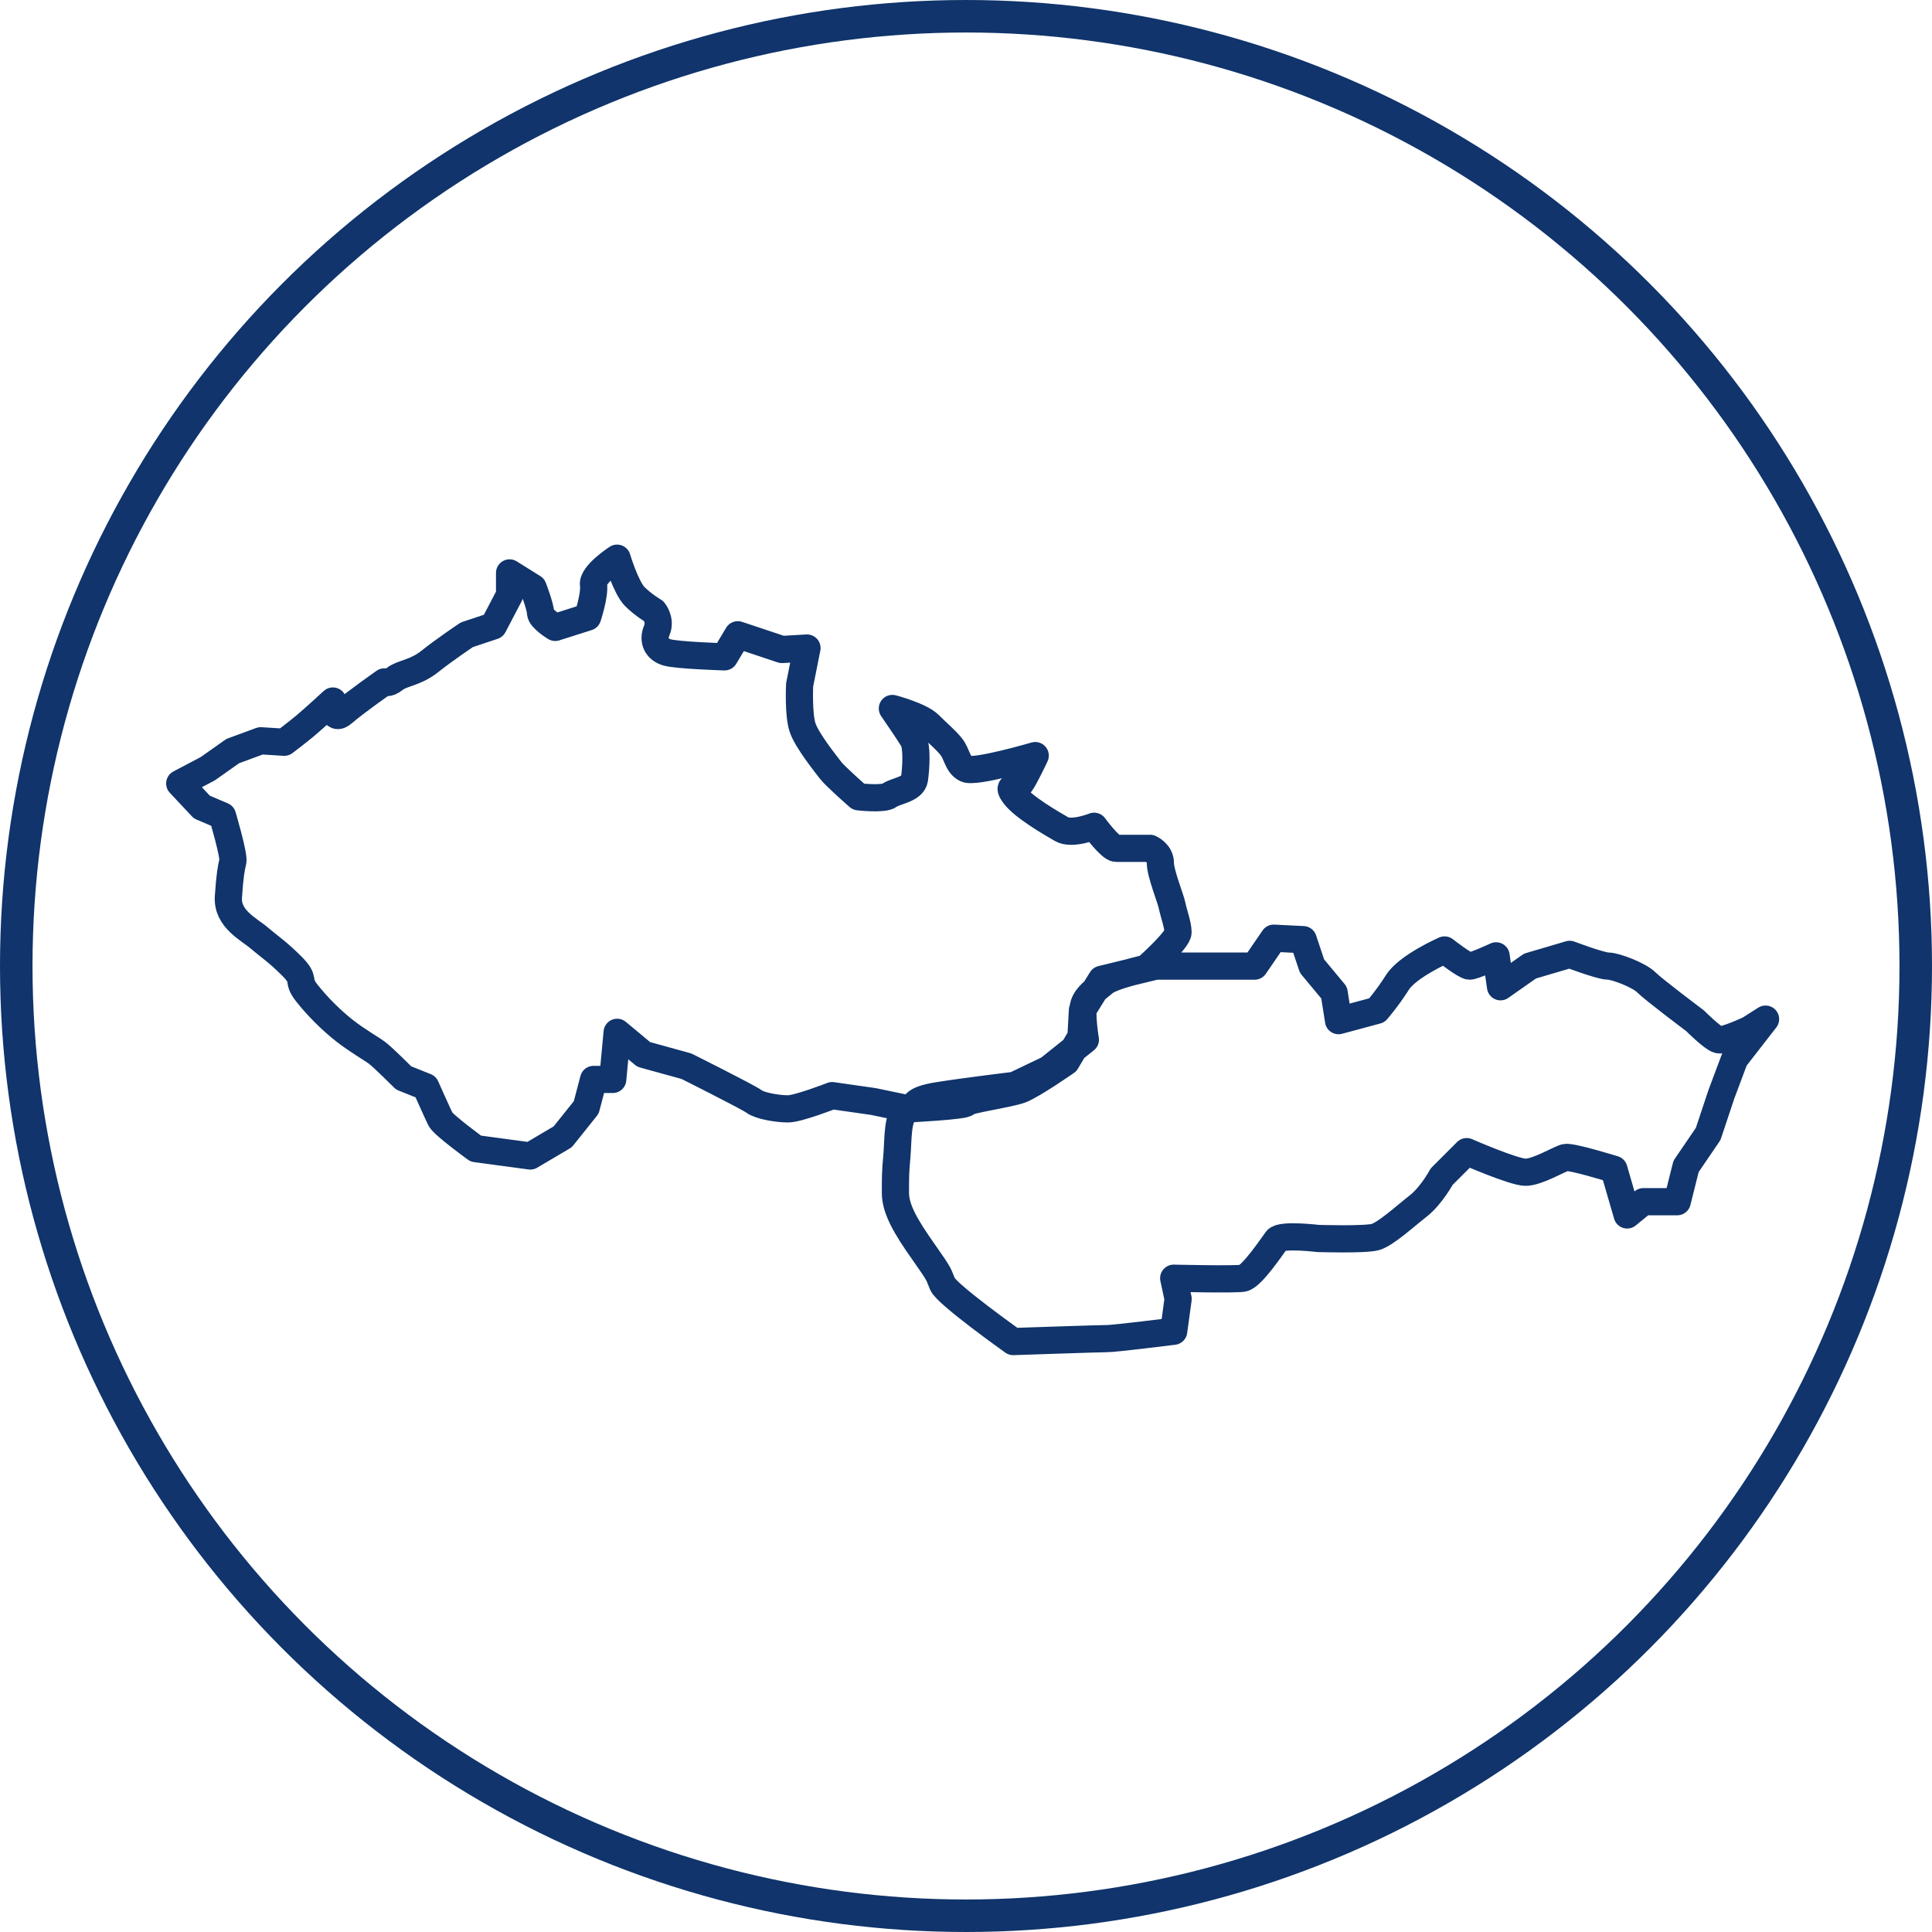 <?xml version="1.0" encoding="UTF-8" standalone="no"?>
<!-- Created with Inkscape (http://www.inkscape.org/) -->

<svg
   version="1.1"
   id="svg1"
   width="71.198"
   height="71.198"
   viewBox="0 0 71.198 71.198"
   xml:space="preserve"
   xmlns="http://www.w3.org/2000/svg"
   xmlns:svg="http://www.w3.org/2000/svg"><defs
     id="defs1" /><g
     id="g1"
     transform="translate(54.916,88.613)"><circle
       style="opacity:1;fill:none;stroke:#10346b;stroke-width:1.198;stroke-linecap:round;stroke-linejoin:round;stroke-dasharray:none;stroke-opacity:1;paint-order:markers fill stroke"
       id="path1"
       cx="-19.317"
       cy="-53.014"
       r="35" /><path
       style="opacity:1;fill:none;stroke:#10346b;stroke-width:1.002;stroke-linecap:round;stroke-linejoin:round;stroke-dasharray:none;stroke-opacity:1"
       d="m -47.478,-58.872 -0.814,-0.868 1.031,-0.543 0.922,-0.651 1.031,-0.38 0.868,0.054 c 0,0 0.434,-0.326 0.76,-0.597 0.326,-0.271 1.031,-0.922 1.031,-0.922 0,0 -0.054,0.814 0.38,0.434 0.434,-0.38 1.519,-1.139 1.519,-1.139 0,0 0.109,0.109 0.38,-0.109 0.271,-0.217 0.76,-0.217 1.302,-0.651 0.543,-0.434 1.357,-0.977 1.357,-0.977 l 0.977,-0.326 0.597,-1.139 v -0.814 l 0.868,0.543 c 0,0 0.271,0.705 0.271,0.922 0,0.217 0.543,0.543 0.543,0.543 l 1.194,-0.38 c 0,0 0.271,-0.814 0.217,-1.194 -0.054,-0.38 0.868,-0.977 0.868,-0.977 0,0 0.326,1.085 0.651,1.411 0.326,0.326 0.705,0.543 0.705,0.543 0,0 0.271,0.326 0.109,0.705 -0.163,0.38 0,0.705 0.38,0.814 0.38,0.109 2.116,0.163 2.116,0.163 l 0.488,-0.814 1.628,0.543 0.922,-0.054 -0.271,1.357 c 0,0 -0.054,1.085 0.109,1.574 0.163,0.488 0.868,1.357 1.031,1.574 0.163,0.217 1.031,0.977 1.031,0.977 0,0 0.922,0.109 1.139,-0.054 0.217,-0.163 0.868,-0.217 0.922,-0.597 0.054,-0.38 0.109,-1.194 -0.054,-1.465 -0.163,-0.271 -0.76,-1.139 -0.76,-1.139 0,0 1.031,0.271 1.357,0.597 0.326,0.326 0.597,0.543 0.814,0.814 0.217,0.271 0.217,0.651 0.543,0.814 0.326,0.163 2.55,-0.488 2.55,-0.488 0,0 -0.38,0.814 -0.543,1.031 -0.163,0.217 -0.543,0 -0.217,0.434 0.326,0.434 1.357,1.031 1.736,1.248 0.38,0.217 1.194,-0.109 1.194,-0.109 0,0 0.597,0.814 0.814,0.814 0.217,0 1.248,0 1.248,0 0,0 0.38,0.163 0.38,0.543 0,0.38 0.38,1.302 0.434,1.574 0.054,0.271 0.217,0.705 0.217,0.977 0,0.271 -1.085,1.246 -1.085,1.246 h 2.008 1.899 l 0.705,-1.029 1.085,0.054 0.326,0.975 0.814,0.979 0.163,1.031 1.411,-0.38 c 0,0 0.38,-0.432 0.76,-1.031 0.38,-0.599 1.736,-1.194 1.736,-1.194 0,0 0.76,0.595 0.922,0.595 0.163,0 0.977,-0.378 0.977,-0.378 l 0.163,1.139 1.085,-0.762 1.465,-0.432 c 0,0 1.139,0.432 1.411,0.432 0.271,0 1.139,0.328 1.411,0.599 0.271,0.271 1.791,1.411 1.791,1.411 0,0 0.651,0.651 0.868,0.705 0.217,0.054 1.139,-0.38 1.139,-0.38 l 0.597,-0.38 -1.139,1.465 -0.488,1.302 -0.488,1.465 -0.814,1.194 -0.326,1.302 h -1.248 l -0.597,0.488 -0.488,-1.682 c 0,0 -1.574,-0.488 -1.791,-0.434 -0.217,0.054 -1.031,0.543 -1.465,0.543 -0.434,0 -2.17,-0.76 -2.17,-0.76 l -0.922,0.922 c 0,0 -0.38,0.705 -0.868,1.085 -0.488,0.38 -1.194,1.031 -1.574,1.139 -0.38,0.109 -2.116,0.054 -2.116,0.054 0,0 -1.357,-0.163 -1.519,0.054 -0.163,0.217 -0.922,1.357 -1.248,1.411 -0.326,0.054 -2.55,0 -2.55,0 l 0.163,0.76 -0.163,1.194 c 0,0 -2.17,0.271 -2.442,0.271 -0.271,0 -3.473,0.109 -3.473,0.109 0,0 -2.442,-1.736 -2.604,-2.116 -0.163,-0.38 -0.054,-0.271 -0.705,-1.194 -0.651,-0.922 -1.031,-1.574 -1.031,-2.17 0,-0.597 0,-0.76 0.054,-1.357 0.054,-0.597 0,-1.519 0.38,-1.682 0.38,-0.163 0.109,-0.38 1.139,-0.543 1.031,-0.163 2.822,-0.38 2.822,-0.38 l 1.248,-0.597 1.357,-1.085 c 0,0 -0.163,-0.977 -0.054,-1.302 0.109,-0.326 0.434,-0.543 0.76,-0.814 0.326,-0.271 1.899,-0.599 1.899,-0.599 l -2.008,0.49 -0.705,1.139 -0.054,0.977 -0.543,0.922 c 0,0 -1.248,0.868 -1.682,1.031 -0.434,0.163 -2.008,0.38 -2.008,0.488 0,0.109 -2.116,0.217 -2.116,0.217 l -1.302,-0.271 -1.519,-0.217 c 0,0 -1.248,0.488 -1.628,0.488 -0.38,0 -1.031,-0.109 -1.248,-0.271 -0.217,-0.163 -2.496,-1.302 -2.496,-1.302 l -1.574,-0.434 -0.977,-0.814 -0.163,1.736 h -0.705 l -0.271,1.031 -0.868,1.085 -1.194,0.705 -2.008,-0.271 c 0,0 -1.194,-0.868 -1.302,-1.085 -0.109,-0.217 -0.543,-1.194 -0.543,-1.194 l -0.814,-0.326 c 0,0 -0.76,-0.76 -0.977,-0.922 -0.217,-0.163 -0.705,-0.434 -1.194,-0.814 -0.488,-0.38 -1.031,-0.922 -1.411,-1.411 -0.38,-0.488 0,-0.438 -0.543,-0.979 -0.543,-0.541 -0.814,-0.703 -1.194,-1.029 -0.38,-0.326 -1.194,-0.705 -1.139,-1.519 0.054,-0.814 0.109,-1.085 0.163,-1.302 0.054,-0.217 -0.38,-1.682 -0.38,-1.682 z"
       id="path2" /></g></svg>

